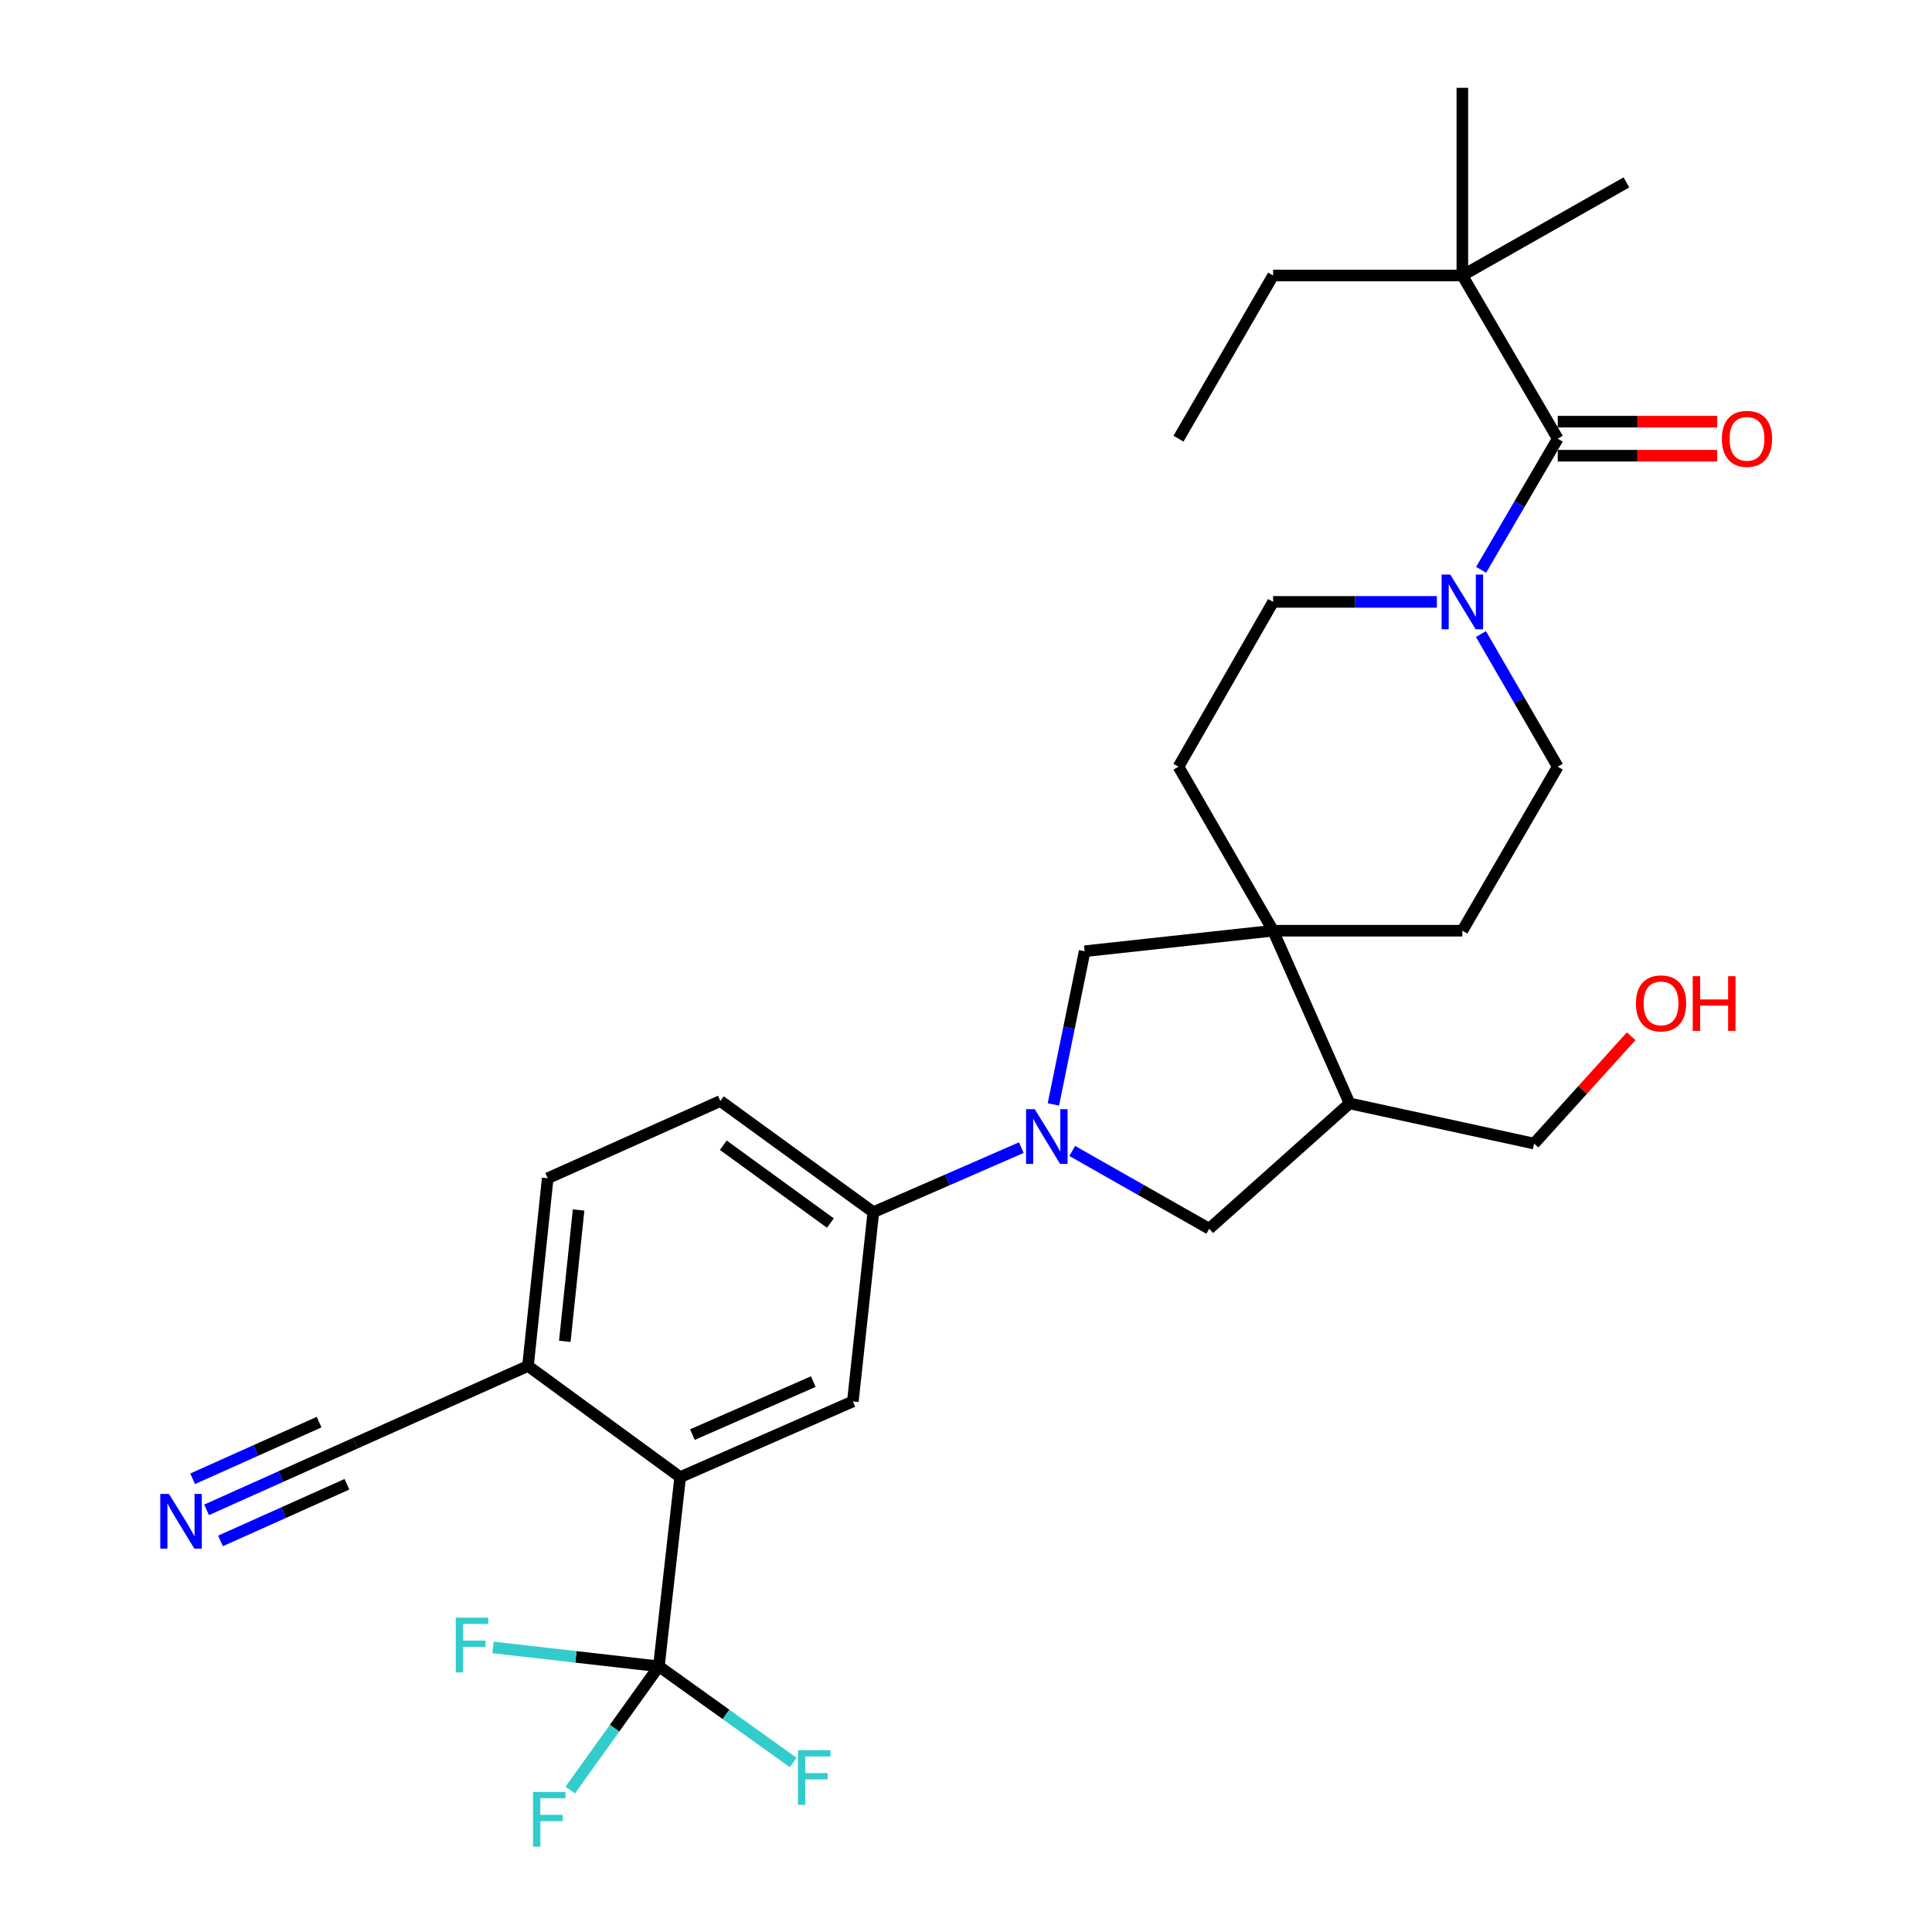 <?xml version='1.0' encoding='iso-8859-1'?>
<svg version='1.1' baseProfile='full'
              xmlns='http://www.w3.org/2000/svg'
                      xmlns:rdkit='http://www.rdkit.org/xml'
                      xmlns:xlink='http://www.w3.org/1999/xlink'
                  xml:space='preserve'
width='1000px' height='1000px' viewBox='0 0 1000 1000'>
<!-- END OF HEADER -->
<rect style='opacity:1.0;fill:#FFFFFF;stroke:none' width='1000' height='1000' x='0' y='0'> </rect>
<path class='bond-5' d='M 528.643,594.013 L 490.342,610.721' style='fill:none;fill-rule:evenodd;stroke:#0000FF;stroke-width:6px;stroke-linecap:butt;stroke-linejoin:miter;stroke-opacity:1' />
<path class='bond-5' d='M 490.342,610.721 L 452.041,627.428' style='fill:none;fill-rule:evenodd;stroke:#000000;stroke-width:6px;stroke-linecap:butt;stroke-linejoin:miter;stroke-opacity:1' />
<path class='bond-7' d='M 545.224,571.653 L 553.322,532.002' style='fill:none;fill-rule:evenodd;stroke:#0000FF;stroke-width:6px;stroke-linecap:butt;stroke-linejoin:miter;stroke-opacity:1' />
<path class='bond-7' d='M 553.322,532.002 L 561.421,492.351' style='fill:none;fill-rule:evenodd;stroke:#000000;stroke-width:6px;stroke-linecap:butt;stroke-linejoin:miter;stroke-opacity:1' />
<path class='bond-8' d='M 554.989,595.731 L 590.442,615.863' style='fill:none;fill-rule:evenodd;stroke:#0000FF;stroke-width:6px;stroke-linecap:butt;stroke-linejoin:miter;stroke-opacity:1' />
<path class='bond-8' d='M 590.442,615.863 L 625.895,635.994' style='fill:none;fill-rule:evenodd;stroke:#000000;stroke-width:6px;stroke-linecap:butt;stroke-linejoin:miter;stroke-opacity:1' />
<path class='bond-0' d='M 341.037,862.497 L 352.06,764.561' style='fill:none;fill-rule:evenodd;stroke:#000000;stroke-width:6px;stroke-linecap:butt;stroke-linejoin:miter;stroke-opacity:1' />
<path class='bond-21' d='M 341.037,862.497 L 298.103,857.604' style='fill:none;fill-rule:evenodd;stroke:#000000;stroke-width:6px;stroke-linecap:butt;stroke-linejoin:miter;stroke-opacity:1' />
<path class='bond-21' d='M 298.103,857.604 L 255.169,852.711' style='fill:none;fill-rule:evenodd;stroke:#33CCCC;stroke-width:6px;stroke-linecap:butt;stroke-linejoin:miter;stroke-opacity:1' />
<path class='bond-22' d='M 341.037,862.497 L 375.787,887.375' style='fill:none;fill-rule:evenodd;stroke:#000000;stroke-width:6px;stroke-linecap:butt;stroke-linejoin:miter;stroke-opacity:1' />
<path class='bond-22' d='M 375.787,887.375 L 410.538,912.253' style='fill:none;fill-rule:evenodd;stroke:#33CCCC;stroke-width:6px;stroke-linecap:butt;stroke-linejoin:miter;stroke-opacity:1' />
<path class='bond-23' d='M 341.037,862.497 L 318.099,894.511' style='fill:none;fill-rule:evenodd;stroke:#000000;stroke-width:6px;stroke-linecap:butt;stroke-linejoin:miter;stroke-opacity:1' />
<path class='bond-23' d='M 318.099,894.511 L 295.161,926.525' style='fill:none;fill-rule:evenodd;stroke:#33CCCC;stroke-width:6px;stroke-linecap:butt;stroke-linejoin:miter;stroke-opacity:1' />
<path class='bond-1' d='M 806.289,227.062 L 786.452,261.001' style='fill:none;fill-rule:evenodd;stroke:#000000;stroke-width:6px;stroke-linecap:butt;stroke-linejoin:miter;stroke-opacity:1' />
<path class='bond-1' d='M 786.452,261.001 L 766.616,294.94' style='fill:none;fill-rule:evenodd;stroke:#0000FF;stroke-width:6px;stroke-linecap:butt;stroke-linejoin:miter;stroke-opacity:1' />
<path class='bond-12' d='M 806.289,227.062 L 756.91,142.587' style='fill:none;fill-rule:evenodd;stroke:#000000;stroke-width:6px;stroke-linecap:butt;stroke-linejoin:miter;stroke-opacity:1' />
<path class='bond-16' d='M 806.289,235.873 L 847.537,235.873' style='fill:none;fill-rule:evenodd;stroke:#000000;stroke-width:6px;stroke-linecap:butt;stroke-linejoin:miter;stroke-opacity:1' />
<path class='bond-16' d='M 847.537,235.873 L 888.785,235.873' style='fill:none;fill-rule:evenodd;stroke:#FF0000;stroke-width:6px;stroke-linecap:butt;stroke-linejoin:miter;stroke-opacity:1' />
<path class='bond-16' d='M 806.289,218.251 L 847.537,218.251' style='fill:none;fill-rule:evenodd;stroke:#000000;stroke-width:6px;stroke-linecap:butt;stroke-linejoin:miter;stroke-opacity:1' />
<path class='bond-16' d='M 847.537,218.251 L 888.785,218.251' style='fill:none;fill-rule:evenodd;stroke:#FF0000;stroke-width:6px;stroke-linecap:butt;stroke-linejoin:miter;stroke-opacity:1' />
<path class='bond-2' d='M 766.534,328.17 L 786.411,362.507' style='fill:none;fill-rule:evenodd;stroke:#0000FF;stroke-width:6px;stroke-linecap:butt;stroke-linejoin:miter;stroke-opacity:1' />
<path class='bond-2' d='M 786.411,362.507 L 806.289,396.843' style='fill:none;fill-rule:evenodd;stroke:#000000;stroke-width:6px;stroke-linecap:butt;stroke-linejoin:miter;stroke-opacity:1' />
<path class='bond-31' d='M 743.721,311.546 L 701.338,311.546' style='fill:none;fill-rule:evenodd;stroke:#0000FF;stroke-width:6px;stroke-linecap:butt;stroke-linejoin:miter;stroke-opacity:1' />
<path class='bond-31' d='M 701.338,311.546 L 658.955,311.546' style='fill:none;fill-rule:evenodd;stroke:#000000;stroke-width:6px;stroke-linecap:butt;stroke-linejoin:miter;stroke-opacity:1' />
<path class='bond-3' d='M 352.06,764.561 L 441.439,725.373' style='fill:none;fill-rule:evenodd;stroke:#000000;stroke-width:6px;stroke-linecap:butt;stroke-linejoin:miter;stroke-opacity:1' />
<path class='bond-3' d='M 358.391,742.545 L 420.957,715.113' style='fill:none;fill-rule:evenodd;stroke:#000000;stroke-width:6px;stroke-linecap:butt;stroke-linejoin:miter;stroke-opacity:1' />
<path class='bond-32' d='M 352.06,764.561 L 273.283,707.008' style='fill:none;fill-rule:evenodd;stroke:#000000;stroke-width:6px;stroke-linecap:butt;stroke-linejoin:miter;stroke-opacity:1' />
<path class='bond-4' d='M 658.955,481.729 L 561.421,492.351' style='fill:none;fill-rule:evenodd;stroke:#000000;stroke-width:6px;stroke-linecap:butt;stroke-linejoin:miter;stroke-opacity:1' />
<path class='bond-17' d='M 658.955,481.729 L 609.987,396.843' style='fill:none;fill-rule:evenodd;stroke:#000000;stroke-width:6px;stroke-linecap:butt;stroke-linejoin:miter;stroke-opacity:1' />
<path class='bond-18' d='M 658.955,481.729 L 756.91,481.729' style='fill:none;fill-rule:evenodd;stroke:#000000;stroke-width:6px;stroke-linecap:butt;stroke-linejoin:miter;stroke-opacity:1' />
<path class='bond-30' d='M 658.955,481.729 L 698.544,571.118' style='fill:none;fill-rule:evenodd;stroke:#000000;stroke-width:6px;stroke-linecap:butt;stroke-linejoin:miter;stroke-opacity:1' />
<path class='bond-6' d='M 452.041,627.428 L 441.439,725.373' style='fill:none;fill-rule:evenodd;stroke:#000000;stroke-width:6px;stroke-linecap:butt;stroke-linejoin:miter;stroke-opacity:1' />
<path class='bond-19' d='M 452.041,627.428 L 372.863,569.885' style='fill:none;fill-rule:evenodd;stroke:#000000;stroke-width:6px;stroke-linecap:butt;stroke-linejoin:miter;stroke-opacity:1' />
<path class='bond-19' d='M 429.805,633.051 L 374.38,592.771' style='fill:none;fill-rule:evenodd;stroke:#000000;stroke-width:6px;stroke-linecap:butt;stroke-linejoin:miter;stroke-opacity:1' />
<path class='bond-9' d='M 625.895,635.994 L 698.544,571.118' style='fill:none;fill-rule:evenodd;stroke:#000000;stroke-width:6px;stroke-linecap:butt;stroke-linejoin:miter;stroke-opacity:1' />
<path class='bond-24' d='M 698.544,571.118 L 794.042,591.921' style='fill:none;fill-rule:evenodd;stroke:#000000;stroke-width:6px;stroke-linecap:butt;stroke-linejoin:miter;stroke-opacity:1' />
<path class='bond-10' d='M 106.923,781.492 L 145.418,764.245' style='fill:none;fill-rule:evenodd;stroke:#0000FF;stroke-width:6px;stroke-linecap:butt;stroke-linejoin:miter;stroke-opacity:1' />
<path class='bond-10' d='M 145.418,764.245 L 183.913,746.999' style='fill:none;fill-rule:evenodd;stroke:#000000;stroke-width:6px;stroke-linecap:butt;stroke-linejoin:miter;stroke-opacity:1' />
<path class='bond-10' d='M 114.127,797.573 L 146.848,782.913' style='fill:none;fill-rule:evenodd;stroke:#0000FF;stroke-width:6px;stroke-linecap:butt;stroke-linejoin:miter;stroke-opacity:1' />
<path class='bond-10' d='M 146.848,782.913 L 179.569,768.254' style='fill:none;fill-rule:evenodd;stroke:#000000;stroke-width:6px;stroke-linecap:butt;stroke-linejoin:miter;stroke-opacity:1' />
<path class='bond-10' d='M 99.718,765.41 L 132.439,750.751' style='fill:none;fill-rule:evenodd;stroke:#0000FF;stroke-width:6px;stroke-linecap:butt;stroke-linejoin:miter;stroke-opacity:1' />
<path class='bond-10' d='M 132.439,750.751 L 165.16,736.091' style='fill:none;fill-rule:evenodd;stroke:#000000;stroke-width:6px;stroke-linecap:butt;stroke-linejoin:miter;stroke-opacity:1' />
<path class='bond-11' d='M 183.913,746.999 L 273.283,707.008' style='fill:none;fill-rule:evenodd;stroke:#000000;stroke-width:6px;stroke-linecap:butt;stroke-linejoin:miter;stroke-opacity:1' />
<path class='bond-26' d='M 756.91,142.587 L 658.955,142.587' style='fill:none;fill-rule:evenodd;stroke:#000000;stroke-width:6px;stroke-linecap:butt;stroke-linejoin:miter;stroke-opacity:1' />
<path class='bond-27' d='M 756.91,142.587 L 756.91,45.455' style='fill:none;fill-rule:evenodd;stroke:#000000;stroke-width:6px;stroke-linecap:butt;stroke-linejoin:miter;stroke-opacity:1' />
<path class='bond-28' d='M 756.91,142.587 L 841.815,94.422' style='fill:none;fill-rule:evenodd;stroke:#000000;stroke-width:6px;stroke-linecap:butt;stroke-linejoin:miter;stroke-opacity:1' />
<path class='bond-13' d='M 273.283,707.008 L 283.493,609.875' style='fill:none;fill-rule:evenodd;stroke:#000000;stroke-width:6px;stroke-linecap:butt;stroke-linejoin:miter;stroke-opacity:1' />
<path class='bond-13' d='M 292.339,694.28 L 299.487,626.288' style='fill:none;fill-rule:evenodd;stroke:#000000;stroke-width:6px;stroke-linecap:butt;stroke-linejoin:miter;stroke-opacity:1' />
<path class='bond-14' d='M 806.289,396.843 L 756.91,481.729' style='fill:none;fill-rule:evenodd;stroke:#000000;stroke-width:6px;stroke-linecap:butt;stroke-linejoin:miter;stroke-opacity:1' />
<path class='bond-15' d='M 658.955,311.546 L 609.987,396.843' style='fill:none;fill-rule:evenodd;stroke:#000000;stroke-width:6px;stroke-linecap:butt;stroke-linejoin:miter;stroke-opacity:1' />
<path class='bond-20' d='M 372.863,569.885 L 283.493,609.875' style='fill:none;fill-rule:evenodd;stroke:#000000;stroke-width:6px;stroke-linecap:butt;stroke-linejoin:miter;stroke-opacity:1' />
<path class='bond-25' d='M 794.042,591.921 L 819.172,564.137' style='fill:none;fill-rule:evenodd;stroke:#000000;stroke-width:6px;stroke-linecap:butt;stroke-linejoin:miter;stroke-opacity:1' />
<path class='bond-25' d='M 819.172,564.137 L 844.301,536.353' style='fill:none;fill-rule:evenodd;stroke:#FF0000;stroke-width:6px;stroke-linecap:butt;stroke-linejoin:miter;stroke-opacity:1' />
<path class='bond-29' d='M 658.955,142.587 L 609.987,227.062' style='fill:none;fill-rule:evenodd;stroke:#000000;stroke-width:6px;stroke-linecap:butt;stroke-linejoin:miter;stroke-opacity:1' />
<path  class='atom-0' d='M 535.572 574.1
L 544.852 589.1
Q 545.772 590.58, 547.252 593.26
Q 548.732 595.94, 548.812 596.1
L 548.812 574.1
L 552.572 574.1
L 552.572 602.42
L 548.692 602.42
L 538.732 586.02
Q 537.572 584.1, 536.332 581.9
Q 535.132 579.7, 534.772 579.02
L 534.772 602.42
L 531.092 602.42
L 531.092 574.1
L 535.572 574.1
' fill='#0000FF'/>
<path  class='atom-3' d='M 750.65 297.386
L 759.93 312.386
Q 760.85 313.866, 762.33 316.546
Q 763.81 319.226, 763.89 319.386
L 763.89 297.386
L 767.65 297.386
L 767.65 325.706
L 763.77 325.706
L 753.81 309.306
Q 752.65 307.386, 751.41 305.186
Q 750.21 302.986, 749.85 302.306
L 749.85 325.706
L 746.17 325.706
L 746.17 297.386
L 750.65 297.386
' fill='#0000FF'/>
<path  class='atom-11' d='M 87.452 773.25
L 96.732 788.25
Q 97.652 789.73, 99.132 792.41
Q 100.612 795.09, 100.692 795.25
L 100.692 773.25
L 104.452 773.25
L 104.452 801.57
L 100.572 801.57
L 90.612 785.17
Q 89.452 783.25, 88.212 781.05
Q 87.012 778.85, 86.652 778.17
L 86.652 801.57
L 82.972 801.57
L 82.972 773.25
L 87.452 773.25
' fill='#0000FF'/>
<path  class='atom-17' d='M 891.234 227.142
Q 891.234 220.342, 894.594 216.542
Q 897.954 212.742, 904.234 212.742
Q 910.514 212.742, 913.874 216.542
Q 917.234 220.342, 917.234 227.142
Q 917.234 234.022, 913.834 237.942
Q 910.434 241.822, 904.234 241.822
Q 897.994 241.822, 894.594 237.942
Q 891.234 234.062, 891.234 227.142
M 904.234 238.622
Q 908.554 238.622, 910.874 235.742
Q 913.234 232.822, 913.234 227.142
Q 913.234 221.582, 910.874 218.782
Q 908.554 215.942, 904.234 215.942
Q 899.914 215.942, 897.554 218.742
Q 895.234 221.542, 895.234 227.142
Q 895.234 232.862, 897.554 235.742
Q 899.914 238.622, 904.234 238.622
' fill='#FF0000'/>
<path  class='atom-22' d='M 235.895 837.314
L 252.735 837.314
L 252.735 840.554
L 239.695 840.554
L 239.695 849.154
L 251.295 849.154
L 251.295 852.434
L 239.695 852.434
L 239.695 865.634
L 235.895 865.634
L 235.895 837.314
' fill='#33CCCC'/>
<path  class='atom-23' d='M 413.009 905.89
L 429.849 905.89
L 429.849 909.13
L 416.809 909.13
L 416.809 917.73
L 428.409 917.73
L 428.409 921.01
L 416.809 921.01
L 416.809 934.21
L 413.009 934.21
L 413.009 905.89
' fill='#33CCCC'/>
<path  class='atom-24' d='M 275.886 927.515
L 292.726 927.515
L 292.726 930.755
L 279.686 930.755
L 279.686 939.355
L 291.286 939.355
L 291.286 942.635
L 279.686 942.635
L 279.686 955.835
L 275.886 955.835
L 275.886 927.515
' fill='#33CCCC'/>
<path  class='atom-26' d='M 846.75 519.352
Q 846.75 512.552, 850.11 508.752
Q 853.47 504.952, 859.75 504.952
Q 866.03 504.952, 869.39 508.752
Q 872.75 512.552, 872.75 519.352
Q 872.75 526.232, 869.35 530.152
Q 865.95 534.032, 859.75 534.032
Q 853.51 534.032, 850.11 530.152
Q 846.75 526.272, 846.75 519.352
M 859.75 530.832
Q 864.07 530.832, 866.39 527.952
Q 868.75 525.032, 868.75 519.352
Q 868.75 513.792, 866.39 510.992
Q 864.07 508.152, 859.75 508.152
Q 855.43 508.152, 853.07 510.952
Q 850.75 513.752, 850.75 519.352
Q 850.75 525.072, 853.07 527.952
Q 855.43 530.832, 859.75 530.832
' fill='#FF0000'/>
<path  class='atom-26' d='M 876.15 505.272
L 879.99 505.272
L 879.99 517.312
L 894.47 517.312
L 894.47 505.272
L 898.31 505.272
L 898.31 533.592
L 894.47 533.592
L 894.47 520.512
L 879.99 520.512
L 879.99 533.592
L 876.15 533.592
L 876.15 505.272
' fill='#FF0000'/>
</svg>
